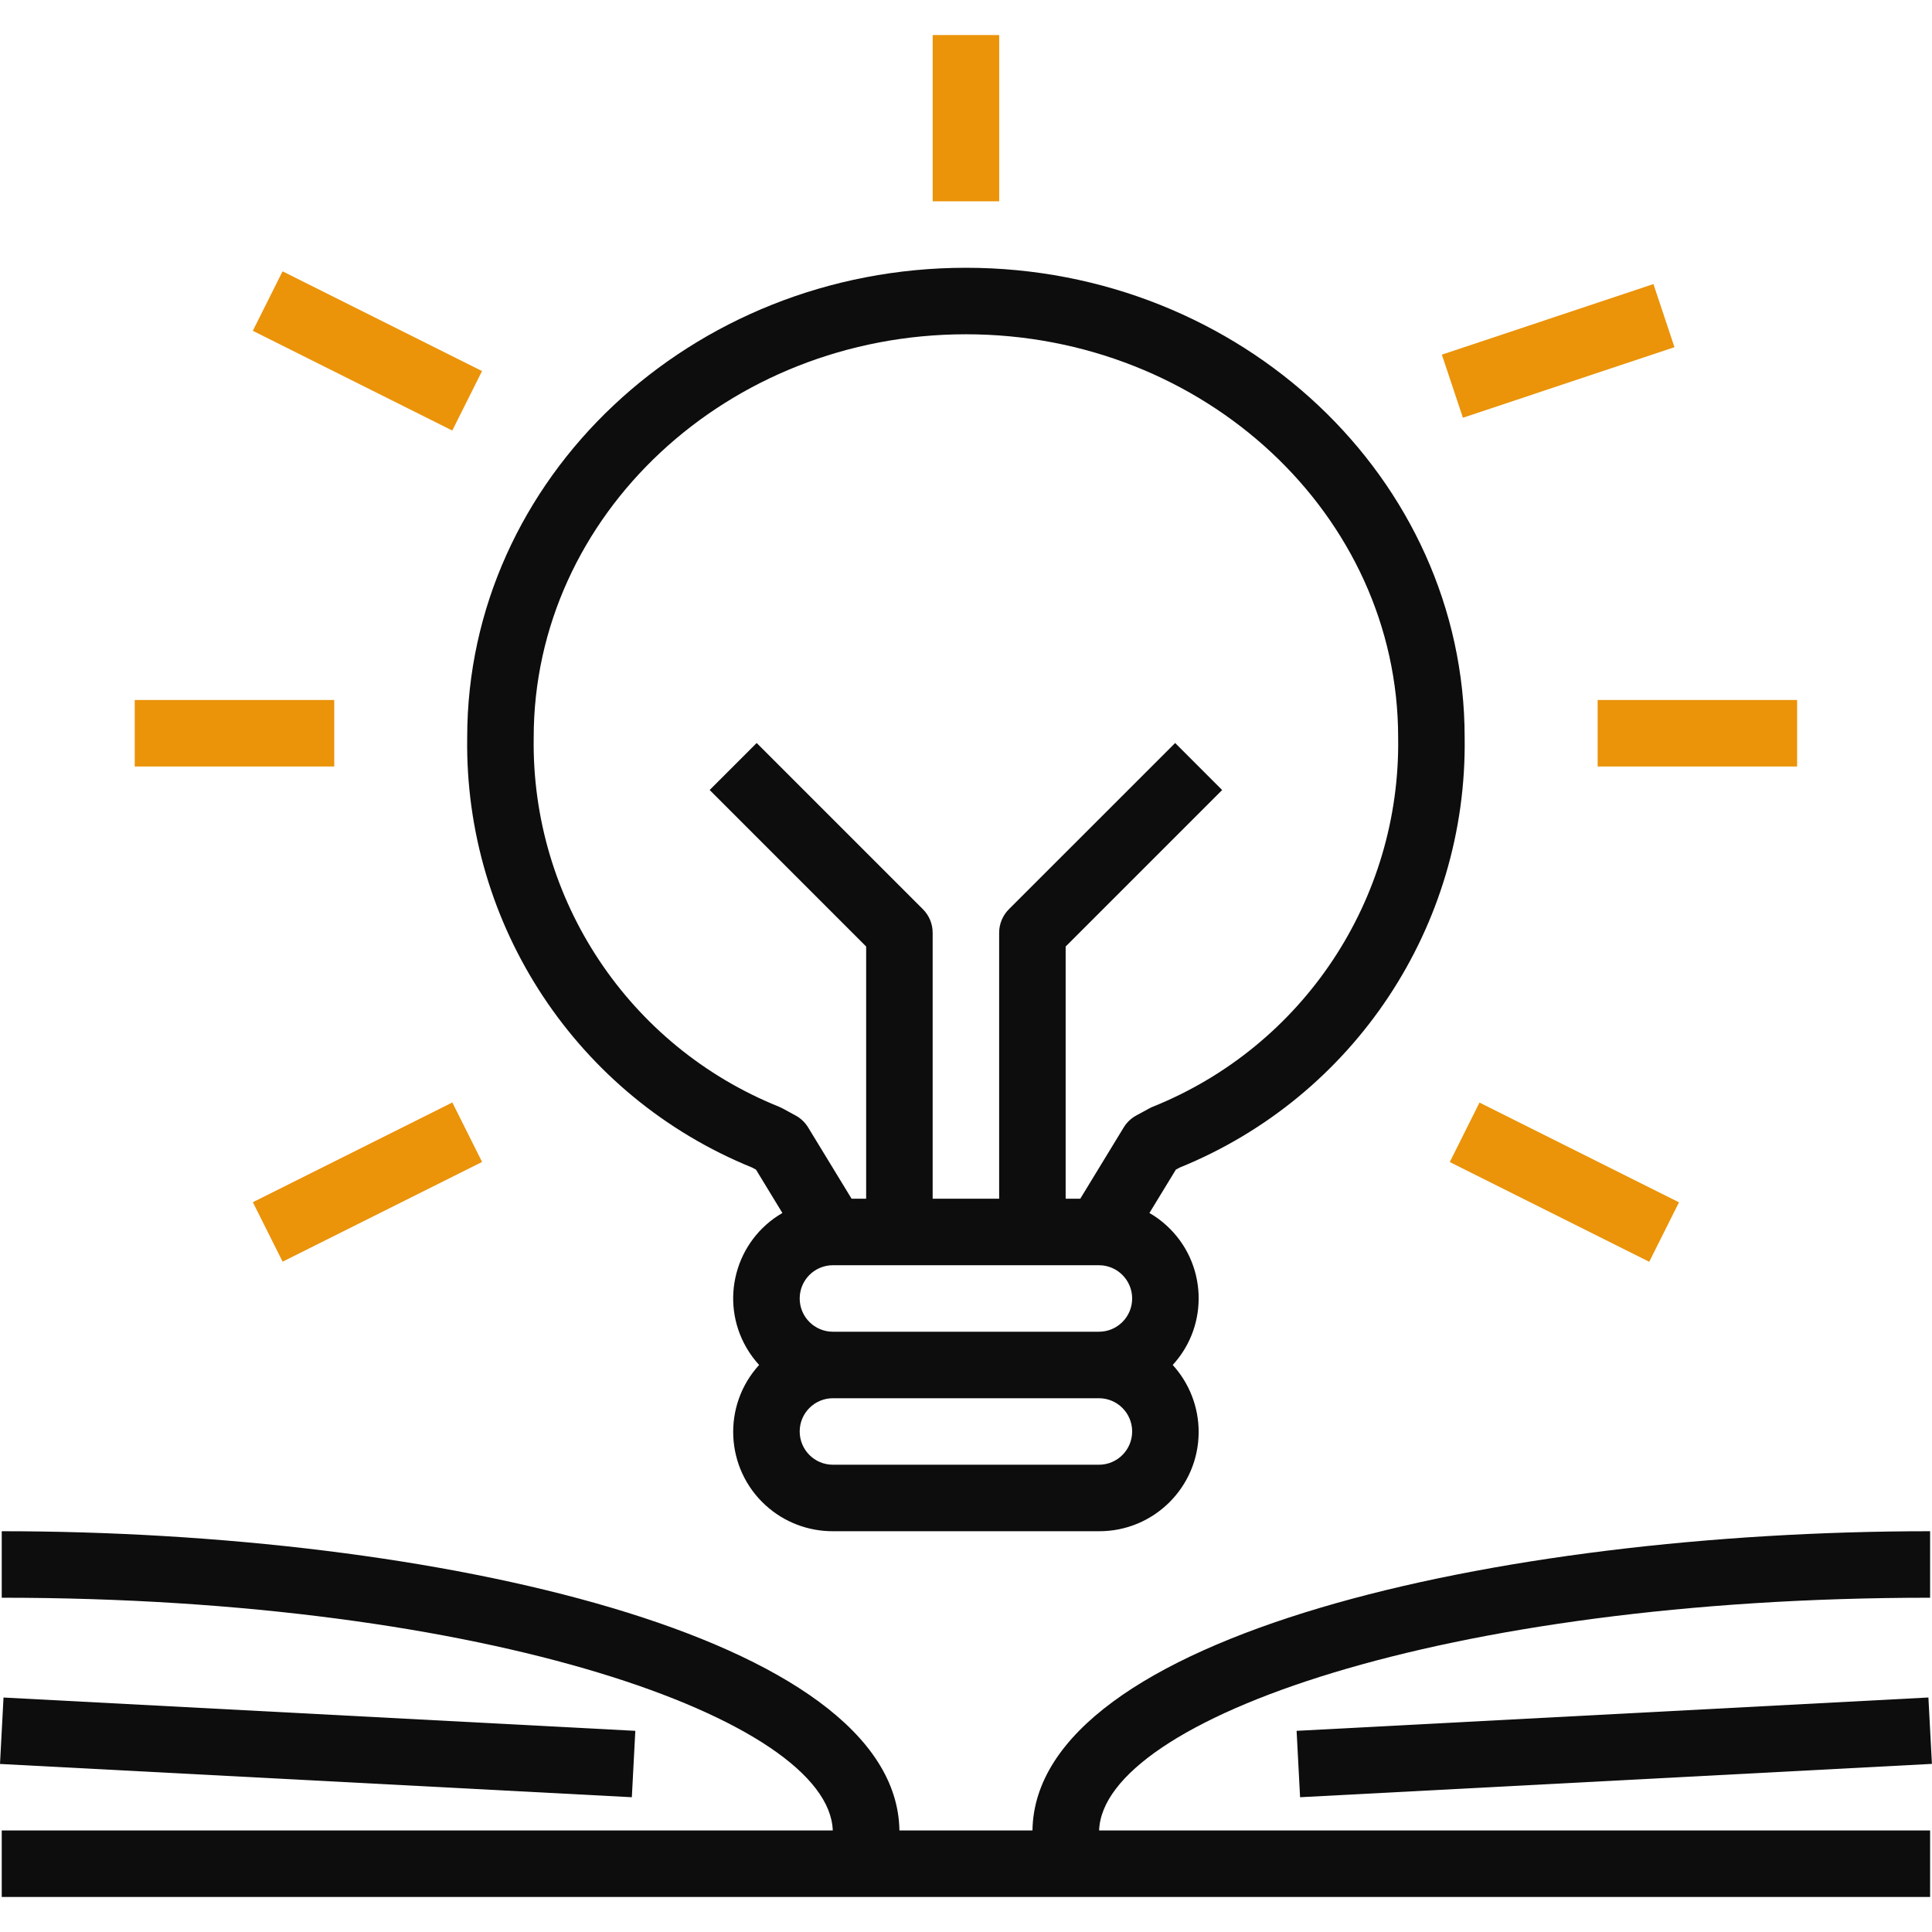 <svg width="50" height="50" viewBox="0 0 50 50" fill="none" xmlns="http://www.w3.org/2000/svg">
<path d="M30.531 30.216C35.049 28.381 37.977 23.96 37.905 19.084C37.905 12.383 32.115 6.93 24.998 6.93C17.881 6.93 12.091 12.383 12.091 19.084C12.019 23.96 14.947 28.381 19.465 30.216L19.565 30.27L20.248 31.392C19.029 32.098 18.612 33.659 19.318 34.879C19.411 35.039 19.521 35.189 19.646 35.325C18.69 36.374 18.764 38 19.813 38.956C20.289 39.391 20.912 39.63 21.556 39.628H28.44C29.859 39.634 31.015 38.488 31.021 37.069C31.024 36.424 30.784 35.802 30.35 35.325C31.303 34.287 31.233 32.672 30.194 31.72C30.058 31.594 29.908 31.484 29.747 31.392L30.431 30.27L30.531 30.216ZM28.44 37.907H21.556C21.081 37.907 20.696 37.522 20.696 37.046C20.696 36.571 21.081 36.186 21.556 36.186H28.44C28.915 36.186 29.3 36.571 29.3 37.046C29.3 37.522 28.915 37.907 28.44 37.907ZM28.44 34.465H21.556C21.081 34.465 20.696 34.08 20.696 33.605C20.696 33.129 21.081 32.744 21.556 32.744H28.44C28.915 32.744 29.3 33.129 29.3 33.605C29.3 34.08 28.915 34.465 28.44 34.465ZM29.75 28.682L29.406 28.869C29.273 28.941 29.161 29.048 29.082 29.177L27.957 31.023H27.579V24.496L31.629 20.446L30.413 19.229L26.11 23.531C25.949 23.692 25.858 23.911 25.858 24.139V31.023H24.137V24.139C24.137 23.911 24.047 23.692 23.885 23.531L19.583 19.229L18.366 20.445L22.416 24.496V31.023H22.039L20.914 29.177C20.835 29.048 20.723 28.941 20.59 28.869L20.246 28.682C20.218 28.667 20.19 28.654 20.161 28.642C16.271 27.077 13.747 23.277 13.812 19.084C13.812 13.332 18.83 8.651 24.998 8.651C31.166 8.651 36.184 13.332 36.184 19.084C36.249 23.277 33.725 27.077 29.835 28.642C29.806 28.654 29.777 28.667 29.75 28.682Z" fill="#0D0D0D"/>
<path d="M7.313 7.022L6.543 8.561L11.705 11.142L12.475 9.603L7.313 7.022Z" fill="#EB9309"/>
<path d="M42.791 7.352L37.315 9.178L37.86 10.811L43.335 8.985L42.791 7.352Z" fill="#EB9309"/>
<path d="M8.65 18.116H3.487V19.837H8.65V18.116Z" fill="#EB9309"/>
<path d="M46.509 18.116H41.347V19.837H46.509V18.116Z" fill="#EB9309"/>
<path d="M11.706 28.532L6.544 31.113L7.314 32.652L12.476 30.071L11.706 28.532Z" fill="#EB9309"/>
<path d="M38.289 28.535L37.52 30.074L42.682 32.655L43.452 31.116L38.289 28.535Z" fill="#EB9309"/>
<path d="M25.859 0.907H24.138V5.21H25.859V0.907Z" fill="#EB9309"/>
<path d="M49.951 41.349V39.628C38.725 39.628 26.796 42.341 26.72 47.372H23.277C23.2 42.341 11.271 39.628 0.045 39.628V41.349C12.65 41.349 21.453 44.512 21.552 47.372H0.045V49.093H49.951V47.372H28.445C28.544 44.512 37.346 41.349 49.951 41.349Z" fill="#0D0D0D"/>
<path d="M0.091 43.932L0 45.651L16.352 46.512L16.442 44.794L0.091 43.932Z" fill="#0D0D0D"/>
<path d="M49.907 43.931L33.556 44.794L33.646 46.512L49.998 45.649L49.907 43.931Z" fill="#0D0D0D"/>
</svg>
